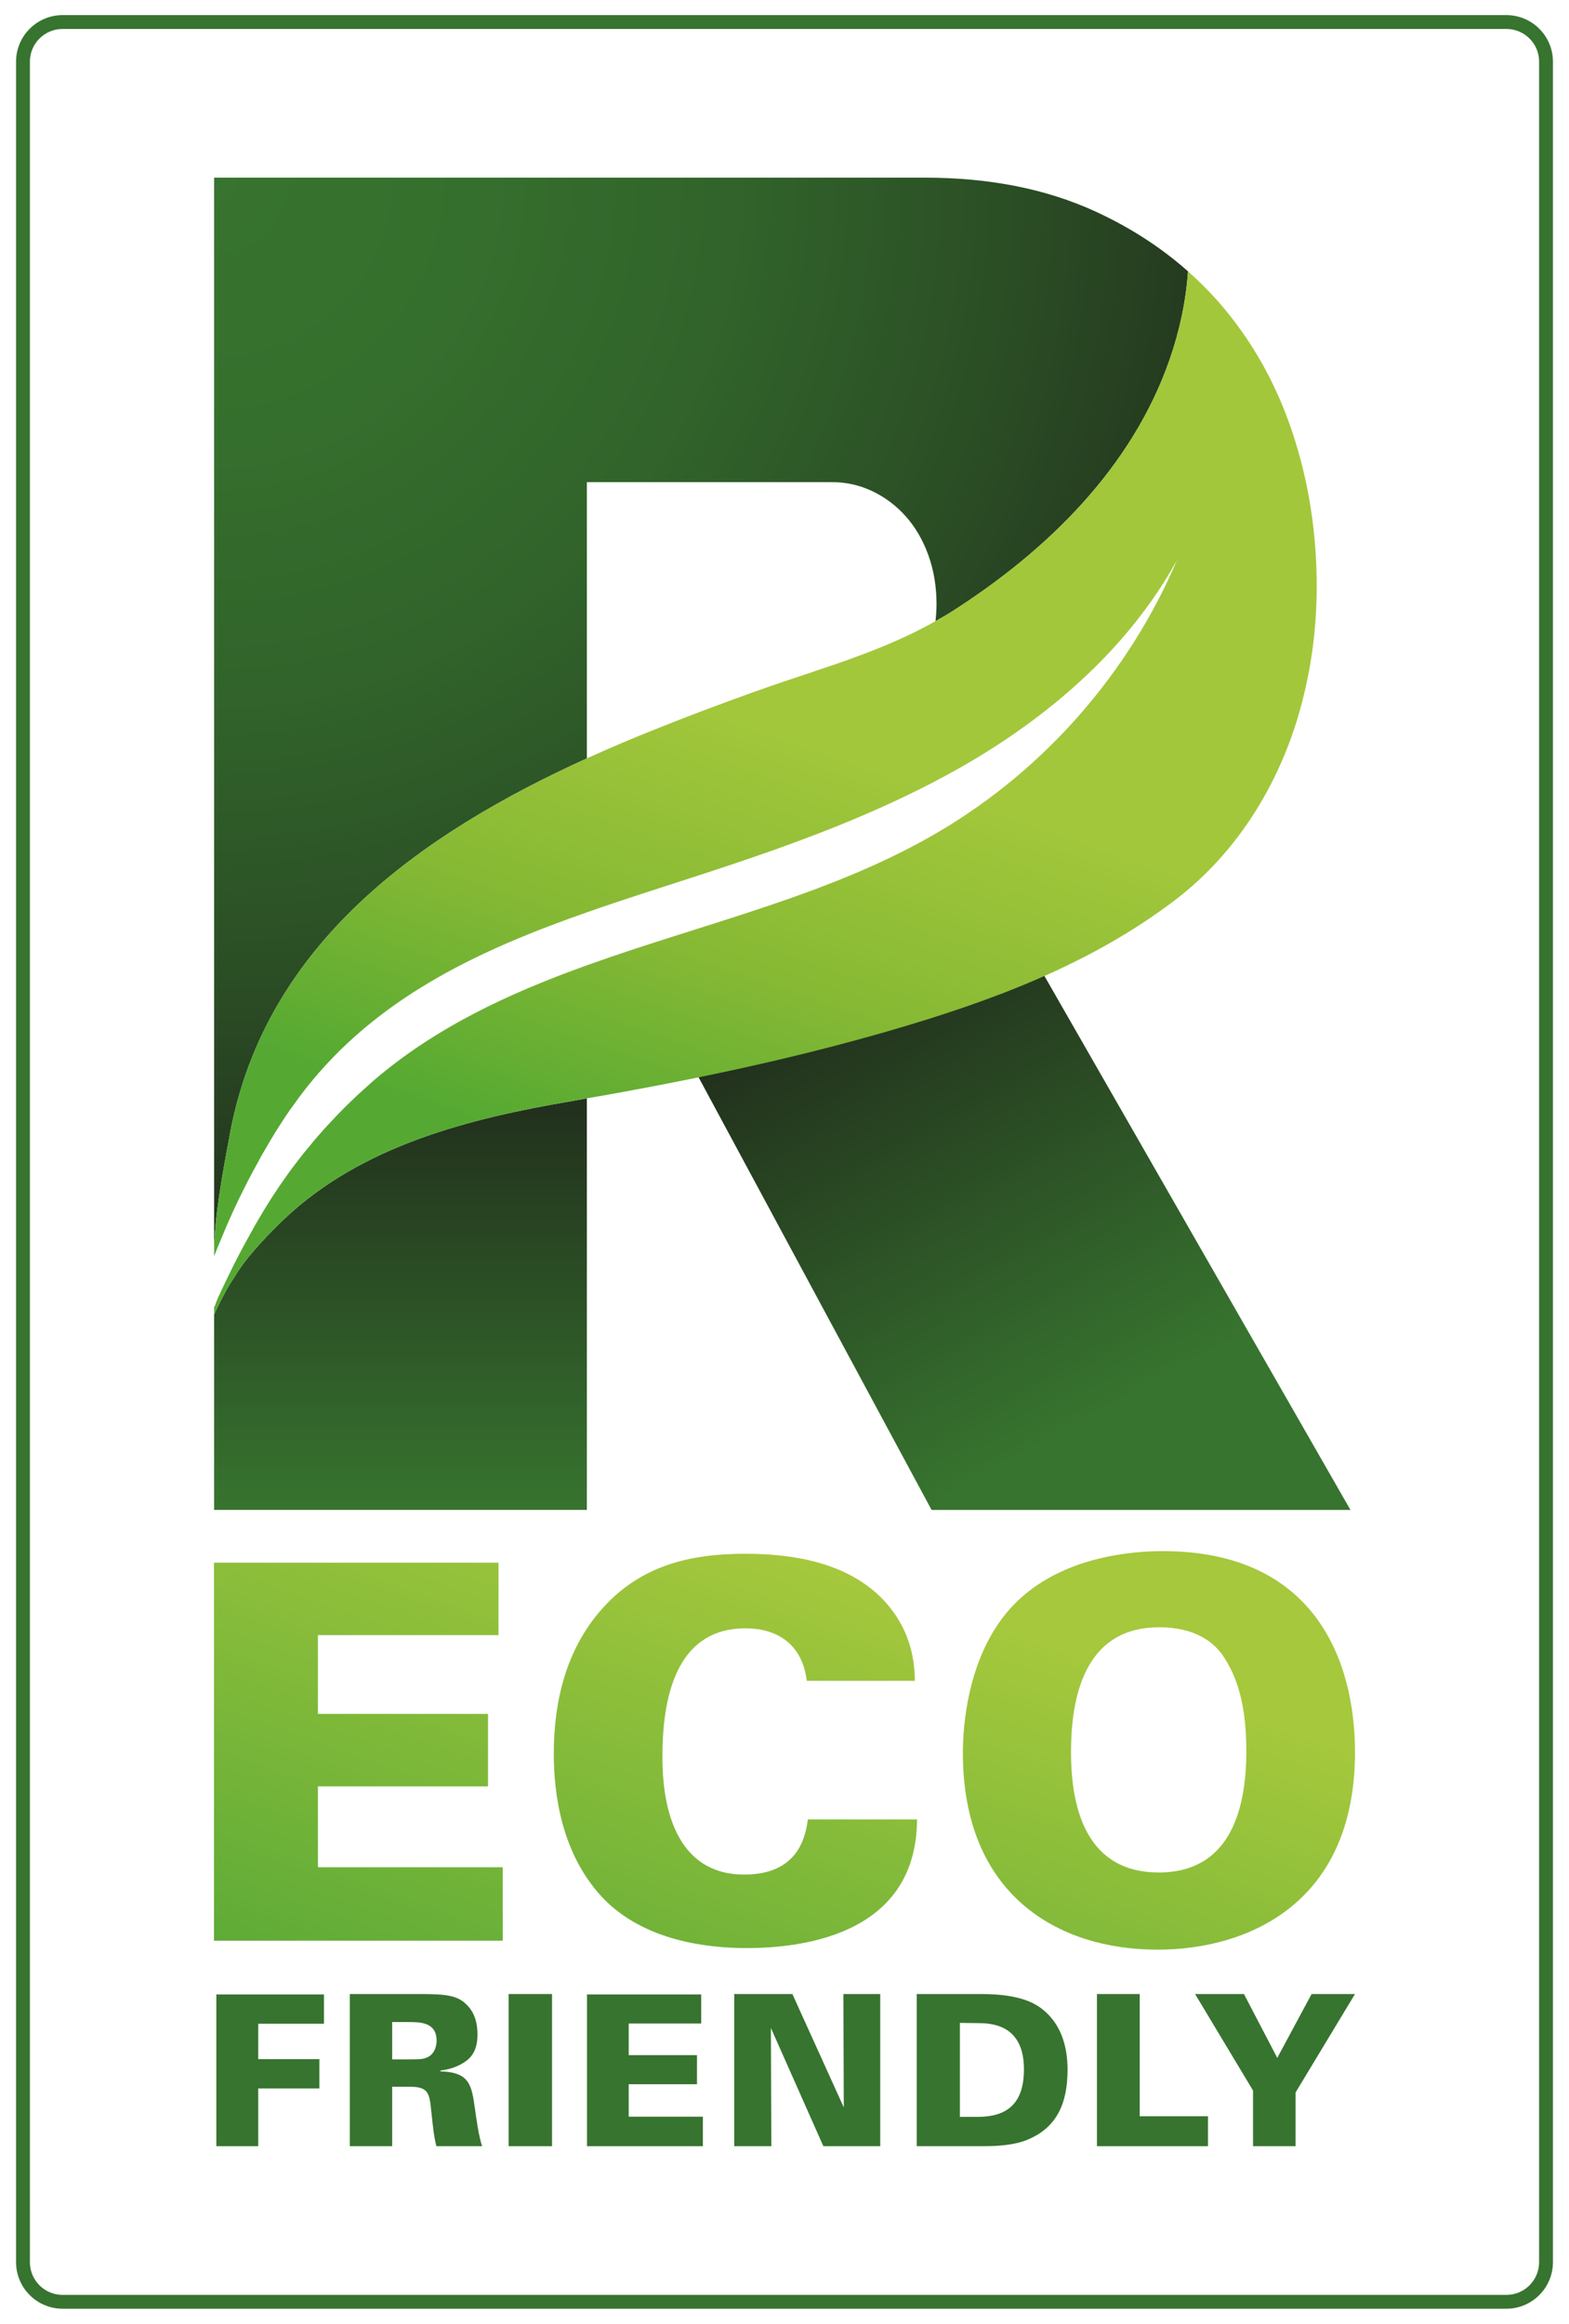 <?xml version="1.0" encoding="UTF-8"?>
<svg id="Ebene_1" data-name="Ebene 1" xmlns="http://www.w3.org/2000/svg" xmlns:xlink="http://www.w3.org/1999/xlink" viewBox="0 0 680.315 1007.338">
  <defs>
    <linearGradient id="Unbenannter_Verlauf_15" data-name="Unbenannter Verlauf 15" x1="472.964" y1="614.474" x2="372.699" y2="430.059" gradientUnits="userSpaceOnUse">
      <stop offset="0" stop-color="#37742f"/>
      <stop offset="1" stop-color="#22311d"/>
    </linearGradient>
    <radialGradient id="Unbenannter_Verlauf_13" data-name="Unbenannter Verlauf 13" cx="91.817" cy="76.435" fx="91.817" fy="76.435" r="467.878" gradientUnits="userSpaceOnUse">
      <stop offset="0" stop-color="#37742f"/>
      <stop offset=".24" stop-color="#356f2d"/>
      <stop offset=".488" stop-color="#31632a"/>
      <stop offset=".739" stop-color="#2b4e25"/>
      <stop offset=".992" stop-color="#22321d"/>
      <stop offset="1" stop-color="#22311d"/>
    </radialGradient>
    <linearGradient id="Unbenannter_Verlauf_14" data-name="Unbenannter Verlauf 14" x1="173.629" y1="653.528" x2="173.629" y2="481.646" gradientUnits="userSpaceOnUse">
      <stop offset="0" stop-color="#37742f"/>
      <stop offset="1" stop-color="#22311d"/>
    </linearGradient>
    <linearGradient id="Unbenannter_Verlauf_22" data-name="Unbenannter Verlauf 22" x1="291.017" y1="514.924" x2="357.087" y2="323.456" gradientUnits="userSpaceOnUse">
      <stop offset="0" stop-color="#55a932"/>
      <stop offset=".5" stop-color="#87b934"/>
      <stop offset="1" stop-color="#a2c73b"/>
    </linearGradient>
    <linearGradient id="Unbenannter_Verlauf_18" data-name="Unbenannter Verlauf 18" x1="276.844" y1="907.457" x2="357.652" y2="678.726" gradientUnits="userSpaceOnUse">
      <stop offset="0" stop-color="#5eab37"/>
      <stop offset="1" stop-color="#a5c83c"/>
    </linearGradient>
  </defs>
  <g>
    <g>
      <path d="M450.477,418.904c-43.637,24.091-123.786,39.024-150.069,43.445l103.521,192.187h181.633l-135.085-235.632Z" fill="url(#Unbenannter_Verlauf_15)"/>
      <path d="M474.723,91.562c-21.218-9.696-45.766-14.552-73.654-14.552h-146.603v-.004H92.844v466.16c0-14.82,3.575-34.149,6.374-49.021.155-.985.363-1.917.518-2.902,15.442-82.34,82.703-129.754,154.73-162.503v-119.747h106.2c6.194,0,12.034,1.301,17.519,3.894,5.481,2.601,10.308,6.219,14.483,10.862,4.165,4.648,7.444,10.247,9.832,16.806,2.378,6.558,3.572,13.666,3.572,21.312,0,2.533-.179,4.982-.44,7.395,2.224-1.262,4.46-2.494,6.636-3.877,41.408-26.325,78.521-62.399,94.918-109.648,4.258-12.27,7.034-25.131,7.936-38.108-11.687-10.375-25.135-19.084-40.401-26.067Z" fill="url(#Unbenannter_Verlauf_13)"/>
      <path d="M254.466,476.114v178.411H92.844v-84.412c0-.104-.052-.104-.052-.156,0,0,0-.052.052-.103.363-.829,2.643-5.856,5.493-10.934,1.036-1.813,2.177-3.679,3.317-5.337,3.472-5.959,8.757-12.022,13.473-16.997v-.052c2.072-2.176,3.99-4.093,5.596-5.7.881-.829,1.658-1.606,2.332-2.228,33.838-32.128,80.475-43.787,125.142-51.352,2.072-.362,4.197-.777,6.27-1.14Z" fill="url(#Unbenannter_Verlauf_14)"/>
      <path d="M560.196,186.862c-7.151-21.297-17.877-40.107-32.179-56.379-4.042-4.56-8.343-8.809-12.903-12.851-.881,12.955-3.679,25.858-7.928,38.087-16.375,47.259-53.529,83.324-94.932,109.648-2.176,1.399-4.404,2.643-6.633,3.886-24.511,13.939-51.767,20.986-78.35,30.573-13.628,4.871-27.671,10.104-41.766,15.753-10.364,4.093-20.727,8.498-31.039,13.162-72.028,32.749-139.288,80.163-154.73,162.503-.155.985-.363,1.917-.518,2.902-2.798,14.872-6.374,34.201-6.374,49.02v1.399c.985-2.539,2.021-5.13,3.161-7.773,4.508-11.089,10.104-22.748,16.375-33.941.518-1.036,1.088-2.021,1.658-3.005,1.192-2.073,2.384-4.094,3.575-6.114,2.643-4.405,5.441-8.757,8.395-13.007,1.036-1.399,2.073-2.798,3.057-4.197.051-.052.103-.156.155-.259,2.021-2.695,4.094-5.389,6.27-7.98,31.039-37.413,74.256-57.156,118.975-72.805,16.064-5.648,32.335-10.778,48.295-15.96,40.367-13.11,80.681-27.516,117.369-48.969,36.636-21.453,69.748-50.575,90.216-87.781-20.676,48.658-57.156,90.423-102.601,117.369-46.533,27.671-101.668,39.745-153.28,58.296-33.474,12.022-65.447,26.738-92.703,50.16-.881.777-1.762,1.555-2.643,2.384-1.244,1.088-2.487,2.228-3.679,3.317-4.353,4.042-8.55,8.239-12.54,12.592-1.658,1.71-3.213,3.472-4.767,5.285-1.296,1.451-2.539,2.902-3.679,4.353-1.658,1.917-3.213,3.886-4.767,5.907-2.021,2.591-3.99,5.182-5.856,7.876-1.14,1.606-2.28,3.213-3.368,4.871-2.643,3.886-5.182,7.928-7.566,12.022-.103.156-.155.259-.259.415-1.347,2.228-2.591,4.456-3.834,6.736-4.094,7.255-7.928,14.665-11.452,22.178-.673,1.399-1.347,2.798-1.969,4.197-.259.466-.518.985-.726,1.451-.052.156-.104.311-.155.467-.052.103-.103.259-.155.363-.415.881-.726,1.762-.985,2.643-.156.311-.363.673-.518.984v3.213c.363-.829,2.643-5.856,5.493-10.934,1.036-1.813,2.177-3.679,3.317-5.337,3.472-5.959,8.757-12.022,13.473-17.049,2.072-2.176,3.99-4.093,5.596-5.7.881-.829,1.658-1.606,2.332-2.228,33.838-32.128,80.475-43.787,125.142-51.352,2.072-.362,4.197-.777,6.27-1.14,6.115-1.036,12.23-2.124,18.344-3.264,38.035-6.995,75.862-15.287,113.016-26.065,43.76-12.694,86.838-28.619,123.519-56.501,28.127-21.38,46.868-52.781,55.462-86.83,4.094-15.96,6.115-32.438,6.115-49.383,0-23.474-3.575-45.912-10.727-67.209Z" fill="url(#Unbenannter_Verlauf_22)"/>
    </g>
    <path d="M137.856,774.356h73.747v-31.41h-73.747v-34.142h78.299v-31.41h-123.362v163.877h125.182v-31.866h-80.118v-35.051ZM322.739,812.595c-35.282,0-35.51-41.425-35.51-51.441,0-30.044,8.424-55.307,35.967-55.307,12.97,0,24.582,6.143,26.63,22.76h46.883c-.228-6.146-.451-20.941-13.654-35.051-12.976-13.657-33.229-20.031-59.859-20.031-23.904,0-45.526,5.008-62.368,24.126-15.474,17.527-20.709,40.059-20.709,62.594,0,17.071,3.188,43.244,21.166,62.363,18.212,19.121,46.433,21.85,62.363,21.85,21.4,0,73.747-4.323,73.975-55.764h-47.34c-.913,6.374-3.417,23.901-27.543,23.901ZM504.222,672.388c-12.063,0-43.478,1.822-64.188,22.76-20.709,20.941-22.535,53.716-22.535,64.641,0,61.228,40.74,85.354,84.441,85.354,39.149,0,85.582-20.031,85.582-85.582,0-40.059-17.749-87.173-83.3-87.173ZM502.397,811.683c-30.269,0-38.008-25.945-38.008-52.122,0-28.221,8.196-54.17,38.237-54.17,10.015,0,20.715,2.732,27.314,11.835,5.008,7.283,10.472,18.665,10.472,41.653,0,22.76-5.464,52.803-38.014,52.803Z" fill="url(#Unbenannter_Verlauf_18)"/>
    <g>
      <path d="M93.801,864.56h46.677v12.696h-28.502v15.346h26.496v12.699h-26.496v25.03h-18.175v-65.771Z" fill="#37742f"/>
      <path d="M151.675,864.376h30.514c11.877,0,16.352.73,20.282,4.751,2.006,2.009,4.565,5.662,4.565,12.788,0,7.218-2.92,10.322-6.03,12.242-4.202,2.647-8.221,3.104-10.049,3.38v.365c12.791.365,13.521,6.028,14.981,16.168.641,4.475,1.555,11.601,3.11,16.26h-19.824c-1.098-4.018-1.555-9.043-2.19-14.889-.825-7.948-1.098-10.871-9.319-10.871h-7.675v25.76h-18.364v-65.955ZM170.039,892.694h6.85c4.018,0,6.03,0,7.585-.549,4.018-1.279,4.838-5.389,4.838-7.491,0-8.129-7.123-8.129-12.423-8.129h-6.85v16.168Z" fill="#37742f"/>
      <path d="M220.534,864.376h18.821v65.955h-18.821v-65.955Z" fill="#37742f"/>
      <path d="M254.525,864.56h49.514v12.604h-31.428v13.702h29.6v12.607h-29.6v14.07h32.158v12.788h-50.244v-65.771Z" fill="#37742f"/>
      <path d="M318.363,864.376h25.214l22.288,49.146-.178-49.146h15.984v65.955h-24.668l-22.745-51.247.184,51.247h-16.079v-65.955Z" fill="#37742f"/>
      <path d="M397.488,864.376h27.861c7.853,0,18.27.822,25.119,5.481,9.776,6.668,12.423,17.539,12.423,27.312,0,14.616-4.659,25.398-17.996,30.603-6.761,2.558-14.797,2.558-19.367,2.558h-28.04v-65.955ZM416.214,917.632h7.853c12.15-.089,19.914-5.298,19.914-20.644,0-20.006-14.981-20.006-20.555-20.006l-7.212-.092v40.741Z" fill="#37742f"/>
      <path d="M475.632,864.376h18.543v52.983h29.6v12.972h-48.143v-65.955Z" fill="#37742f"/>
      <path d="M539.38,864.376l14.435,27.68,14.886-27.68h18.821l-25.76,42.661v23.294h-18.453v-24.116l-25.125-41.839h21.195Z" fill="#37742f"/>
    </g>
  </g>
  <path d="M653.18,12.551c7.828,0,14.173,6.346,14.173,14.173v953.889c0,7.828-6.346,14.173-14.173,14.173H27.135c-7.828,0-14.173-6.346-14.173-14.173V26.724c0-7.828,6.346-14.173,14.173-14.173h626.044M653.18,6.551H27.135c-11.124,0-20.173,9.05-20.173,20.173v953.889c0,11.124,9.05,20.173,20.173,20.173h626.044c11.124,0,20.173-9.05,20.173-20.173V26.724c0-11.124-9.05-20.173-20.173-20.173h0Z" fill="#37742f"/>
</svg>